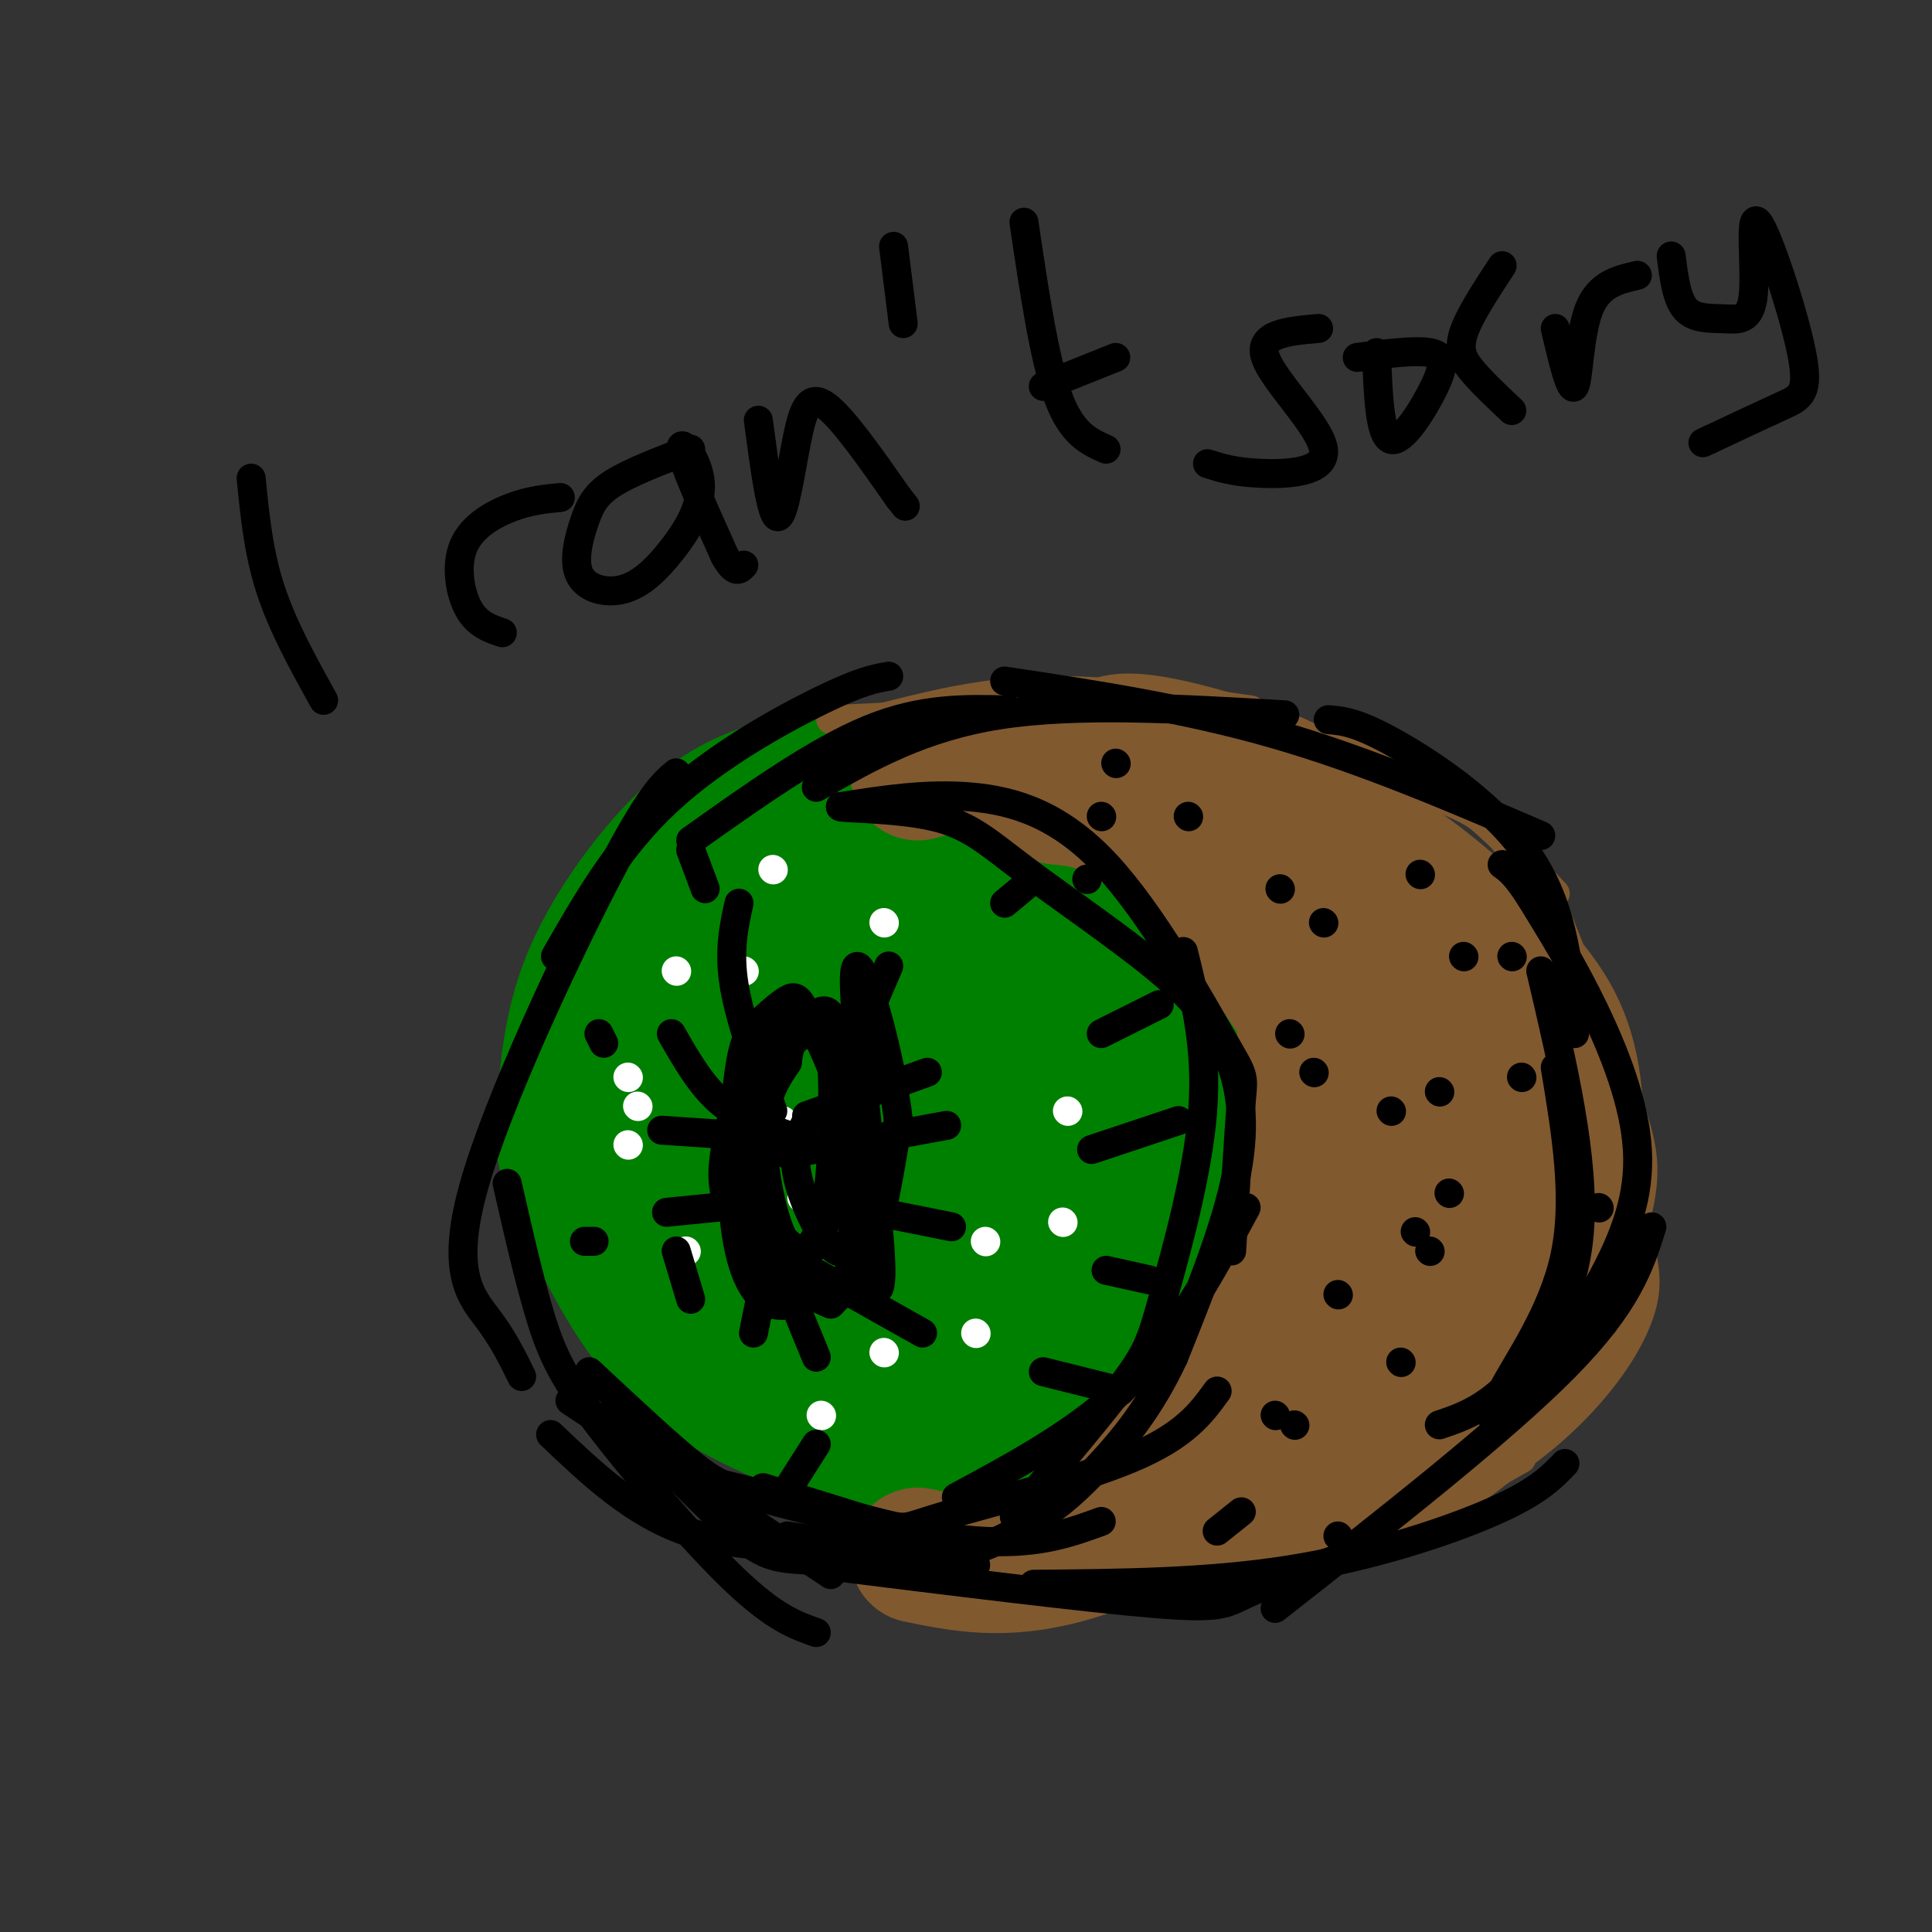 <svg viewBox='0 0 400 400' version='1.1' xmlns='http://www.w3.org/2000/svg' xmlns:xlink='http://www.w3.org/1999/xlink'><rect x="0" y="0" width="400" height="400" fill="#333333" stroke="none"/><g fill='none' stroke='rgb(0,128,0)' stroke-width='28' stroke-linecap='round' stroke-linejoin='round'><path d='M177,160c-6.500,0.966 -13.001,1.932 -19,4c-5.999,2.068 -11.498,5.237 -18,12c-6.502,6.763 -14.009,17.118 -18,27c-3.991,9.882 -4.467,19.289 -5,25c-0.533,5.711 -1.122,7.727 1,14c2.122,6.273 6.956,16.804 12,25c5.044,8.196 10.298,14.056 18,19c7.702,4.944 17.851,8.972 28,13'/><path d='M176,299c8.558,3.746 15.955,6.610 29,5c13.045,-1.610 31.740,-7.695 42,-13c10.260,-5.305 12.084,-9.831 16,-18c3.916,-8.169 9.922,-19.981 12,-32c2.078,-12.019 0.228,-24.245 -1,-31c-1.228,-6.755 -1.834,-8.037 -4,-12c-2.166,-3.963 -5.891,-10.605 -13,-17c-7.109,-6.395 -17.603,-12.541 -29,-16c-11.397,-3.459 -23.699,-4.229 -36,-5'/><path d='M192,160c-11.177,0.566 -21.120,4.483 -27,7c-5.880,2.517 -7.696,3.636 -11,7c-3.304,3.364 -8.096,8.973 -12,15c-3.904,6.027 -6.919,12.470 -8,23c-1.081,10.530 -0.229,25.145 4,36c4.229,10.855 11.835,17.951 21,24c9.165,6.049 19.891,11.052 27,14c7.109,2.948 10.603,3.842 17,2c6.397,-1.842 15.699,-6.421 25,-11'/><path d='M228,277c7.151,-4.098 12.527,-8.844 18,-17c5.473,-8.156 11.043,-19.722 13,-28c1.957,-8.278 0.302,-13.267 -4,-20c-4.302,-6.733 -11.251,-15.211 -21,-21c-9.749,-5.789 -22.297,-8.888 -33,-10c-10.703,-1.112 -19.559,-0.236 -29,4c-9.441,4.236 -19.465,11.833 -25,18c-5.535,6.167 -6.581,10.905 -7,15c-0.419,4.095 -0.209,7.548 0,11'/><path d='M140,229c1.478,8.018 5.172,22.561 9,31c3.828,8.439 7.791,10.772 11,13c3.209,2.228 5.665,4.350 11,6c5.335,1.650 13.551,2.829 22,1c8.449,-1.829 17.131,-6.667 25,-13c7.869,-6.333 14.924,-14.161 15,-24c0.076,-9.839 -6.826,-21.687 -13,-30c-6.174,-8.313 -11.621,-13.089 -20,-14c-8.379,-0.911 -19.689,2.045 -31,5'/><path d='M169,204c-7.827,4.134 -11.896,11.969 -14,18c-2.104,6.031 -2.243,10.259 0,17c2.243,6.741 6.868,15.994 10,21c3.132,5.006 4.772,5.764 9,7c4.228,1.236 11.042,2.951 18,2c6.958,-0.951 14.058,-4.567 20,-10c5.942,-5.433 10.727,-12.681 13,-18c2.273,-5.319 2.034,-8.707 1,-13c-1.034,-4.293 -2.865,-9.491 -6,-14c-3.135,-4.509 -7.575,-8.329 -12,-11c-4.425,-2.671 -8.836,-4.192 -14,-4c-5.164,0.192 -11.082,2.096 -17,4'/><path d='M177,203c-4.053,2.529 -5.685,6.852 -7,12c-1.315,5.148 -2.313,11.122 -2,17c0.313,5.878 1.935,11.661 7,16c5.065,4.339 13.571,7.234 21,8c7.429,0.766 13.781,-0.597 19,-4c5.219,-3.403 9.304,-8.847 10,-14c0.696,-5.153 -1.999,-10.017 -3,-13c-1.001,-2.983 -0.309,-4.086 -4,-8c-3.691,-3.914 -11.766,-10.638 -19,-13c-7.234,-2.362 -13.626,-0.362 -18,2c-4.374,2.362 -6.729,5.087 -8,10c-1.271,4.913 -1.458,12.015 0,17c1.458,4.985 4.559,7.853 8,10c3.441,2.147 7.220,3.574 11,5'/><path d='M192,248c5.936,0.064 15.276,-2.274 20,-5c4.724,-2.726 4.831,-5.838 5,-9c0.169,-3.162 0.399,-6.373 -3,-11c-3.399,-4.627 -10.427,-10.671 -15,-14c-4.573,-3.329 -6.691,-3.945 -10,-4c-3.309,-0.055 -7.808,0.450 -10,3c-2.192,2.550 -2.076,7.146 0,14c2.076,6.854 6.114,15.967 8,21c1.886,5.033 1.621,5.986 5,8c3.379,2.014 10.403,5.089 17,5c6.597,-0.089 12.768,-3.344 18,-9c5.232,-5.656 9.524,-13.715 11,-19c1.476,-5.285 0.136,-7.796 -4,-10c-4.136,-2.204 -11.068,-4.102 -18,-6'/><path d='M216,212c-6.805,-0.986 -14.818,-0.453 -20,1c-5.182,1.453 -7.534,3.824 -6,10c1.534,6.176 6.953,16.155 11,22c4.047,5.845 6.723,7.554 13,9c6.277,1.446 16.154,2.630 23,1c6.846,-1.630 10.660,-6.072 12,-9c1.340,-2.928 0.204,-4.342 1,-6c0.796,-1.658 3.522,-3.562 -4,-12c-7.522,-8.438 -25.292,-23.411 -27,-25c-1.708,-1.589 12.646,10.205 27,22'/><path d='M246,225c5.768,5.727 6.687,9.045 8,10c1.313,0.955 3.020,-0.451 0,6c-3.020,6.451 -10.768,20.760 -12,15c-1.232,-5.760 4.053,-31.589 5,-45c0.947,-13.411 -2.444,-14.403 -5,-16c-2.556,-1.597 -4.278,-3.798 -6,-6'/><path d='M236,189c-4.167,-2.000 -11.583,-4.000 -19,-6'/></g>
<g fill='none' stroke='rgb(129,89,47)' stroke-width='6' stroke-linecap='round' stroke-linejoin='round'><path d='M187,155c0.000,0.000 50.000,-12.000 50,-12'/><path d='M181,149c11.000,-2.833 22.000,-5.667 35,-6c13.000,-0.333 28.000,1.833 43,4'/><path d='M172,149c29.750,-1.417 59.500,-2.833 76,-2c16.500,0.833 19.750,3.917 23,7'/><path d='M237,146c2.994,-0.589 5.988,-1.179 15,1c9.012,2.179 24.042,7.125 34,11c9.958,3.875 14.845,6.679 20,11c5.155,4.321 10.577,10.161 16,16'/><path d='M284,161c8.327,2.226 16.655,4.452 22,8c5.345,3.548 7.708,8.417 10,12c2.292,3.583 4.512,5.881 8,17c3.488,11.119 8.244,31.060 13,51'/><path d='M322,189c5.845,14.708 11.690,29.417 15,39c3.310,9.583 4.083,14.042 2,23c-2.083,8.958 -7.024,22.417 -11,31c-3.976,8.583 -6.988,12.292 -10,16'/><path d='M340,260c0.515,2.957 1.030,5.914 0,10c-1.030,4.086 -3.606,9.301 -8,15c-4.394,5.699 -10.606,11.880 -18,17c-7.394,5.120 -15.970,9.177 -26,12c-10.030,2.823 -21.515,4.411 -33,6'/><path d='M187,321c22.750,1.583 45.500,3.167 66,-1c20.500,-4.167 38.750,-14.083 57,-24'/><path d='M195,312c11.143,3.238 22.286,6.476 35,8c12.714,1.524 27.000,1.333 38,0c11.000,-1.333 18.714,-3.810 26,-7c7.286,-3.190 14.143,-7.095 21,-11'/><path d='M205,322c17.667,-9.167 35.333,-18.333 48,-27c12.667,-8.667 20.333,-16.833 28,-25'/><path d='M229,322c14.244,-11.378 28.489,-22.756 37,-32c8.511,-9.244 11.289,-16.356 14,-26c2.711,-9.644 5.356,-21.822 8,-34'/><path d='M279,263c3.554,-11.464 7.107,-22.929 8,-31c0.893,-8.071 -0.875,-12.750 -3,-20c-2.125,-7.250 -4.607,-17.071 -9,-25c-4.393,-7.929 -10.696,-13.964 -17,-20'/><path d='M258,167c-14.179,-9.893 -41.125,-24.625 -39,-20c2.125,4.625 33.321,28.607 49,43c15.679,14.393 15.839,19.196 16,24'/></g>
<g fill='none' stroke='rgb(129,89,47)' stroke-width='28' stroke-linecap='round' stroke-linejoin='round'><path d='M259,315c0.000,0.000 41.000,-35.000 41,-35'/><path d='M237,320c0.000,0.000 49.000,-35.000 49,-35'/><path d='M227,319c6.393,1.060 12.786,2.119 21,1c8.214,-1.119 18.250,-4.417 29,-9c10.750,-4.583 22.214,-10.452 30,-18c7.786,-7.548 11.893,-16.774 16,-26'/><path d='M295,296c6.062,-6.301 12.124,-12.603 17,-23c4.876,-10.397 8.565,-24.890 9,-36c0.435,-11.110 -2.383,-18.837 -9,-29c-6.617,-10.163 -17.033,-22.761 -21,-27c-3.967,-4.239 -1.483,-0.120 1,4'/><path d='M292,185c3.650,8.712 12.276,28.492 17,40c4.724,11.508 5.548,14.744 3,22c-2.548,7.256 -8.466,18.533 -16,28c-7.534,9.467 -16.682,17.126 -19,20c-2.318,2.874 2.195,0.964 7,-7c4.805,-7.964 9.903,-21.982 15,-36'/><path d='M299,252c3.178,-6.826 3.622,-5.893 2,-13c-1.622,-7.107 -5.311,-22.256 -8,-30c-2.689,-7.744 -4.378,-8.085 -16,-15c-11.622,-6.915 -33.178,-20.404 -37,-24c-3.822,-3.596 10.089,2.702 24,9'/><path d='M264,179c13.378,8.608 34.823,25.627 44,33c9.177,7.373 6.086,5.100 5,13c-1.086,7.900 -0.167,25.971 -4,21c-3.833,-4.971 -12.416,-32.986 -21,-61'/><path d='M288,185c-6.379,-13.263 -11.828,-15.921 -15,-18c-3.172,-2.079 -4.067,-3.578 -10,-6c-5.933,-2.422 -16.905,-5.768 -24,-7c-7.095,-1.232 -10.313,-0.352 -9,2c1.313,2.352 7.156,6.176 13,10'/><path d='M243,166c4.627,4.237 9.696,9.829 14,15c4.304,5.171 7.844,9.922 11,22c3.156,12.078 5.926,31.482 4,47c-1.926,15.518 -8.550,27.148 -15,36c-6.450,8.852 -12.725,14.926 -19,21'/><path d='M238,307c-8.079,6.912 -18.778,13.692 -17,12c1.778,-1.692 16.033,-11.856 28,-23c11.967,-11.144 21.645,-23.270 27,-31c5.355,-7.730 6.387,-11.066 7,-17c0.613,-5.934 0.806,-14.467 1,-23'/><path d='M284,225c-1.144,-7.405 -4.502,-14.418 -6,-20c-1.498,-5.582 -1.134,-9.734 -12,-19c-10.866,-9.266 -32.962,-23.648 -34,-27c-1.038,-3.352 18.981,4.324 39,12'/><path d='M271,171c9.575,3.109 14.014,4.883 21,10c6.986,5.117 16.521,13.578 23,21c6.479,7.422 9.902,13.804 11,25c1.098,11.196 -0.127,27.207 -4,39c-3.873,11.793 -10.392,19.370 -15,24c-4.608,4.630 -7.304,6.315 -10,8'/><path d='M297,298c-3.822,3.067 -8.378,6.733 -16,10c-7.622,3.267 -18.311,6.133 -29,9'/><path d='M190,322c8.917,1.833 17.833,3.667 31,0c13.167,-3.667 30.583,-12.833 48,-22'/><path d='M204,322c14.923,-2.702 29.845,-5.405 42,-11c12.155,-5.595 21.542,-14.083 31,-26c9.458,-11.917 18.988,-27.262 23,-41c4.012,-13.738 2.506,-25.869 1,-38'/><path d='M273,221c1.247,7.338 2.494,14.676 2,21c-0.494,6.324 -2.730,11.633 -5,17c-2.270,5.367 -4.573,10.791 -14,22c-9.427,11.209 -25.979,28.203 -26,27c-0.021,-1.203 16.490,-20.601 33,-40'/><path d='M263,268c7.581,-11.180 10.032,-19.131 12,-27c1.968,-7.869 3.453,-15.657 -3,-28c-6.453,-12.343 -20.844,-29.241 -31,-38c-10.156,-8.759 -16.078,-9.380 -22,-10'/><path d='M219,165c-6.933,-2.933 -13.267,-5.267 -18,-6c-4.733,-0.733 -7.867,0.133 -11,1'/></g>
<g fill='none' stroke='rgb(0,0,0)' stroke-width='6' stroke-linecap='round' stroke-linejoin='round'><path d='M163,318c0.000,0.000 39.000,6.000 39,6'/><path d='M170,324c27.489,3.422 54.978,6.844 69,8c14.022,1.156 14.578,0.044 19,-2c4.422,-2.044 12.711,-5.022 21,-8'/><path d='M214,328c18.044,-0.156 36.089,-0.311 53,-3c16.911,-2.689 32.689,-7.911 42,-12c9.311,-4.089 12.156,-7.044 15,-10'/><path d='M264,333c23.500,-18.417 47.000,-36.833 60,-50c13.000,-13.167 15.500,-21.083 18,-29'/><path d='M298,295c4.600,-1.556 9.200,-3.111 15,-9c5.800,-5.889 12.800,-16.111 14,-31c1.200,-14.889 -3.400,-34.444 -8,-54'/><path d='M322,221c2.253,13.598 4.506,27.196 2,39c-2.506,11.804 -9.771,21.813 -13,28c-3.229,6.187 -2.423,8.553 2,4c4.423,-4.553 12.464,-16.025 18,-26c5.536,-9.975 8.567,-18.455 8,-28c-0.567,-9.545 -4.734,-20.156 -9,-29c-4.266,-8.844 -8.633,-15.922 -13,-23'/><path d='M317,186c-3.167,-5.000 -4.583,-6.000 -6,-7'/><path d='M326,214c-1.000,-12.644 -2.000,-25.289 -9,-36c-7.000,-10.711 -20.000,-19.489 -28,-24c-8.000,-4.511 -11.000,-4.756 -14,-5'/><path d='M319,173c-18.250,-7.833 -36.500,-15.667 -55,-21c-18.500,-5.333 -37.250,-8.167 -56,-11'/><path d='M266,148c-21.417,-1.250 -42.833,-2.500 -59,0c-16.167,2.500 -27.083,8.750 -38,15'/><path d='M209,147c-9.000,-0.250 -18.000,-0.500 -29,4c-11.000,4.500 -24.000,13.750 -37,23'/><path d='M184,140c-2.867,0.489 -5.733,0.978 -14,5c-8.267,4.022 -21.933,11.578 -32,21c-10.067,9.422 -16.533,20.711 -23,32'/><path d='M140,160c-2.702,2.256 -5.405,4.512 -14,21c-8.595,16.488 -23.083,47.208 -28,65c-4.917,17.792 -0.262,22.655 3,27c3.262,4.345 5.131,8.173 7,12'/><path d='M105,245c2.333,10.232 4.667,20.464 7,28c2.333,7.536 4.667,12.375 12,22c7.333,9.625 19.667,24.036 28,32c8.333,7.964 12.667,9.482 17,11'/><path d='M122,284c7.905,7.387 15.810,14.774 21,19c5.190,4.226 7.667,5.292 18,8c10.333,2.708 28.524,7.060 41,8c12.476,0.940 19.238,-1.530 26,-4'/><path d='M140,305c16.798,4.065 33.595,8.131 41,10c7.405,1.869 5.417,1.542 14,-1c8.583,-2.542 27.738,-7.298 39,-12c11.262,-4.702 14.631,-9.351 18,-14'/><path d='M198,310c13.000,-7.000 26.000,-14.000 36,-24c10.000,-10.000 17.000,-23.000 24,-36'/><path d='M210,314c9.077,-10.732 18.155,-21.464 23,-28c4.845,-6.536 5.458,-8.875 8,-18c2.542,-9.125 7.012,-25.036 8,-38c0.988,-12.964 -1.506,-22.982 -4,-33'/><path d='M255,259c0.751,-12.606 1.502,-25.212 2,-31c0.498,-5.788 0.742,-4.758 -4,-13c-4.742,-8.242 -14.469,-25.758 -24,-36c-9.531,-10.242 -18.866,-13.212 -28,-14c-9.134,-0.788 -18.067,0.606 -27,2'/><path d='M174,167c-0.648,0.362 11.234,0.266 19,2c7.766,1.734 11.418,5.299 19,11c7.582,5.701 19.094,13.538 27,20c7.906,6.462 12.205,11.547 15,18c2.795,6.453 4.084,14.272 2,25c-2.084,10.728 -7.542,24.364 -13,38'/><path d='M243,281c-4.793,10.255 -10.274,16.893 -15,22c-4.726,5.107 -8.695,8.683 -14,12c-5.305,3.317 -11.944,6.376 -17,7c-5.056,0.624 -8.528,-1.188 -12,-3'/><path d='M158,308c0.000,0.000 29.000,9.000 29,9'/><path d='M252,317c0.000,0.000 5.000,-4.000 5,-4'/><path d='M268,295c0.000,0.000 0.100,0.100 0.1,0.1'/><path d='M290,282c0.000,0.000 0.100,0.100 0.1,0.1'/><path d='M277,318c0.000,0.000 0.100,0.100 0.1,0.1'/><path d='M264,293c0.000,0.000 0.100,0.100 0.1,0.1'/><path d='M277,268c0.000,0.000 0.100,0.100 0.1,0.1'/><path d='M293,255c0.000,0.000 0.100,0.100 0.1,0.1'/><path d='M296,259c0.000,0.000 0.100,0.100 0.1,0.1'/><path d='M300,247c0.000,0.000 0.100,0.100 0.1,0.1'/><path d='M288,230c0.000,0.000 0.100,0.100 0.1,0.1'/><path d='M272,222c0.000,0.000 0.100,0.100 0.1,0.1'/><path d='M267,214c0.000,0.000 0.100,0.100 0.1,0.1'/><path d='M303,198c0.000,0.000 0.100,0.100 0.1,0.1'/><path d='M313,198c0.000,0.000 0.100,0.100 0.1,0.1'/><path d='M315,223c0.000,0.000 0.100,0.100 0.1,0.1'/><path d='M331,250c0.000,0.000 0.100,0.100 0.1,0.1'/><path d='M298,226c0.000,0.000 0.100,0.100 0.1,0.1'/><path d='M265,184c0.000,0.000 0.100,0.100 0.1,0.1'/><path d='M228,169c0.000,0.000 0.100,0.100 0.1,0.1'/><path d='M231,158c0.000,0.000 0.100,0.100 0.1,0.1'/><path d='M294,181c0.000,0.000 0.100,0.100 0.1,0.1'/><path d='M274,191c0.000,0.000 0.100,0.100 0.1,0.1'/><path d='M225,182c0.000,0.000 0.100,0.100 0.1,0.1'/><path d='M246,169c0.000,0.000 0.100,0.100 0.1,0.1'/></g>
<g fill='none' stroke='rgb(255,255,255)' stroke-width='6' stroke-linecap='round' stroke-linejoin='round'><path d='M173,247c0.000,0.000 0.100,0.100 0.1,0.1'/><path d='M179,236c0.000,0.000 0.100,0.100 0.1,0.1'/><path d='M162,238c0.000,0.000 0.100,0.100 0.1,0.1'/><path d='M142,259c0.000,0.000 0.100,0.100 0.1,0.1'/><path d='M170,293c0.000,0.000 0.100,0.100 0.1,0.1'/><path d='M202,276c0.000,0.000 0.100,0.100 0.1,0.1'/><path d='M220,253c0.000,0.000 0.100,0.100 0.1,0.1'/><path d='M221,230c0.000,0.000 0.100,0.100 0.1,0.1'/><path d='M183,191c0.000,0.000 0.100,0.100 0.1,0.1'/><path d='M154,201c0.000,0.000 0.100,0.100 0.1,0.1'/><path d='M130,223c0.000,0.000 0.100,0.100 0.1,0.1'/><path d='M130,237c0.000,0.000 0.100,0.100 0.1,0.1'/><path d='M132,229c0.000,0.000 0.100,0.100 0.1,0.1'/><path d='M140,201c0.000,0.000 0.100,0.100 0.1,0.1'/><path d='M160,180c0.000,0.000 0.100,0.100 0.1,0.1'/><path d='M178,208c0.000,0.000 0.100,0.100 0.1,0.1'/><path d='M204,257c0.000,0.000 0.100,0.100 0.1,0.1'/><path d='M183,280c0.000,0.000 0.100,0.100 0.1,0.1'/><path d='M166,248c0.000,0.000 0.100,0.100 0.1,0.1'/><path d='M162,232c0.000,0.000 0.100,0.100 0.1,0.1'/></g>
<g fill='none' stroke='rgb(0,0,0)' stroke-width='6' stroke-linecap='round' stroke-linejoin='round'><path d='M167,232c-1.471,2.969 -2.942,5.938 -2,11c0.942,5.062 4.297,12.215 7,15c2.703,2.785 4.756,1.200 5,-8c0.244,-9.200 -1.319,-26.015 -3,-34c-1.681,-7.985 -3.480,-7.138 -5,-6c-1.520,1.138 -2.760,2.569 -4,4'/><path d='M165,214c-2.232,3.514 -5.813,10.300 -8,16c-2.187,5.700 -2.980,10.315 -1,16c1.980,5.685 6.734,12.441 10,13c3.266,0.559 5.044,-5.080 6,-11c0.956,-5.920 1.091,-12.123 1,-18c-0.091,-5.877 -0.409,-11.428 -2,-14c-1.591,-2.572 -4.455,-2.163 -6,-1c-1.545,1.163 -1.773,3.082 -2,5'/><path d='M163,220c-1.622,2.500 -4.678,6.248 -5,14c-0.322,7.752 2.091,19.506 5,24c2.909,4.494 6.312,1.726 8,-8c1.688,-9.726 1.659,-26.411 1,-34c-0.659,-7.589 -1.947,-6.082 -3,-6c-1.053,0.082 -1.872,-1.262 -4,0c-2.128,1.262 -5.564,5.131 -9,9'/><path d='M156,219c-2.761,5.341 -5.165,14.193 -6,20c-0.835,5.807 -0.103,8.568 2,13c2.103,4.432 5.577,10.536 9,11c3.423,0.464 6.794,-4.711 9,-9c2.206,-4.289 3.248,-7.693 4,-12c0.752,-4.307 1.215,-9.516 0,-15c-1.215,-5.484 -4.107,-11.242 -7,-17'/><path d='M167,210c-1.680,-3.559 -2.380,-3.955 -4,-3c-1.620,0.955 -4.160,3.262 -6,5c-1.840,1.738 -2.979,2.907 -4,10c-1.021,7.093 -1.923,20.111 -1,30c0.923,9.889 3.670,16.651 8,18c4.330,1.349 10.243,-2.714 14,-5c3.757,-2.286 5.359,-2.796 7,-8c1.641,-5.204 3.320,-15.102 5,-25'/><path d='M186,232c-1.593,-14.075 -8.077,-36.762 -9,-31c-0.923,5.762 3.713,39.974 5,55c1.287,15.026 -0.775,10.864 -3,10c-2.225,-0.864 -4.612,1.568 -7,4'/><path d='M172,270c-4.644,-1.644 -12.756,-7.756 -16,-15c-3.244,-7.244 -1.622,-15.622 0,-24'/><path d='M158,249c0.000,0.000 -20.000,2.000 -20,2'/><path d='M167,236c0.000,0.000 -30.000,-2.000 -30,-2'/><path d='M163,235c-5.000,-1.750 -10.000,-3.500 -14,-7c-4.000,-3.500 -7.000,-8.750 -10,-14'/><path d='M160,230c-3.417,-9.417 -6.833,-18.833 -8,-26c-1.167,-7.167 -0.083,-12.083 1,-17'/><path d='M175,221c0.000,0.000 9.000,-21.000 9,-21'/><path d='M167,231c0.000,0.000 25.000,-9.000 25,-9'/><path d='M163,239c0.000,0.000 33.000,-6.000 33,-6'/><path d='M172,249c0.000,0.000 25.000,5.000 25,5'/><path d='M159,258c0.000,0.000 32.000,18.000 32,18'/><path d='M160,259c0.000,0.000 9.000,22.000 9,22'/><path d='M159,261c0.000,0.000 -3.000,15.000 -3,15'/><path d='M140,259c0.000,0.000 3.000,10.000 3,10'/><path d='M232,288c0.000,0.000 -16.000,-4.000 -16,-4'/><path d='M238,265c0.000,0.000 -9.000,-2.000 -9,-2'/><path d='M244,232c0.000,0.000 -18.000,6.000 -18,6'/><path d='M240,208c0.000,0.000 -12.000,6.000 -12,6'/><path d='M214,182c0.000,0.000 -6.000,5.000 -6,5'/><path d='M143,176c0.000,0.000 3.000,8.000 3,8'/><path d='M124,214c0.000,0.000 1.000,2.000 1,2'/><path d='M121,257c0.000,0.000 2.000,0.000 2,0'/><path d='M162,310c0.000,0.000 7.000,-11.000 7,-11'/><path d='M114,297c8.500,8.083 17.000,16.167 28,20c11.000,3.833 24.500,3.417 38,3'/><path d='M127,292c9.533,9.911 19.067,19.822 25,25c5.933,5.178 8.267,5.622 15,6c6.733,0.378 17.867,0.689 29,1'/><path d='M172,326c0.000,0.000 -54.000,-36.000 -54,-36'/><path d='M52,99c0.750,7.667 1.500,15.333 4,23c2.500,7.667 6.750,15.333 11,23'/><path d='M116,103c-3.107,0.298 -6.214,0.595 -10,2c-3.786,1.405 -8.250,3.917 -10,8c-1.750,4.083 -0.786,9.738 1,13c1.786,3.262 4.393,4.131 7,5'/><path d='M143,93c-6.169,2.351 -12.338,4.702 -16,7c-3.662,2.298 -4.817,4.543 -6,8c-1.183,3.457 -2.395,8.125 -1,11c1.395,2.875 5.396,3.958 9,3c3.604,-0.958 6.811,-3.958 10,-8c3.189,-4.042 6.358,-9.127 6,-14c-0.358,-4.873 -4.245,-9.535 -4,-7c0.245,2.535 4.623,12.268 9,22'/><path d='M150,115c2.167,4.000 3.083,3.000 4,2'/><path d='M157,87c1.327,9.940 2.655,19.881 4,20c1.345,0.119 2.708,-9.583 4,-16c1.292,-6.417 2.512,-9.548 6,-7c3.488,2.548 9.244,10.774 15,19'/><path d='M186,103c2.500,3.167 1.250,1.583 0,0'/><path d='M185,51c0.000,0.000 2.000,16.000 2,16'/><path d='M212,46c2.083,14.083 4.167,28.167 7,36c2.833,7.833 6.417,9.417 10,11'/><path d='M216,80c0.000,0.000 15.000,-6.000 15,-6'/><path d='M273,68c-6.327,0.548 -12.655,1.095 -11,6c1.655,4.905 11.292,14.167 12,19c0.708,4.833 -7.512,5.238 -13,5c-5.488,-0.238 -8.244,-1.119 -11,-2'/><path d='M285,73c0.310,8.637 0.619,17.274 3,18c2.381,0.726 6.833,-6.458 9,-11c2.167,-4.542 2.048,-6.440 -1,-7c-3.048,-0.560 -9.024,0.220 -15,1'/><path d='M313,85c-2.978,-2.800 -5.956,-5.600 -8,-8c-2.044,-2.400 -3.156,-4.400 -2,-8c1.156,-3.600 4.578,-8.800 8,-14'/><path d='M322,68c1.578,6.689 3.156,13.378 4,12c0.844,-1.378 0.956,-10.822 3,-16c2.044,-5.178 6.022,-6.089 10,-7'/><path d='M346,53c0.556,4.446 1.112,8.892 3,11c1.888,2.108 5.108,1.877 8,2c2.892,0.123 5.457,0.599 6,-5c0.543,-5.599 -0.937,-17.274 1,-15c1.937,2.274 7.291,18.497 9,27c1.709,8.503 -0.226,9.287 -4,11c-3.774,1.713 -9.387,4.357 -15,7'/><path d='M354,91c-2.500,1.167 -1.250,0.583 0,0'/></g>
</svg>